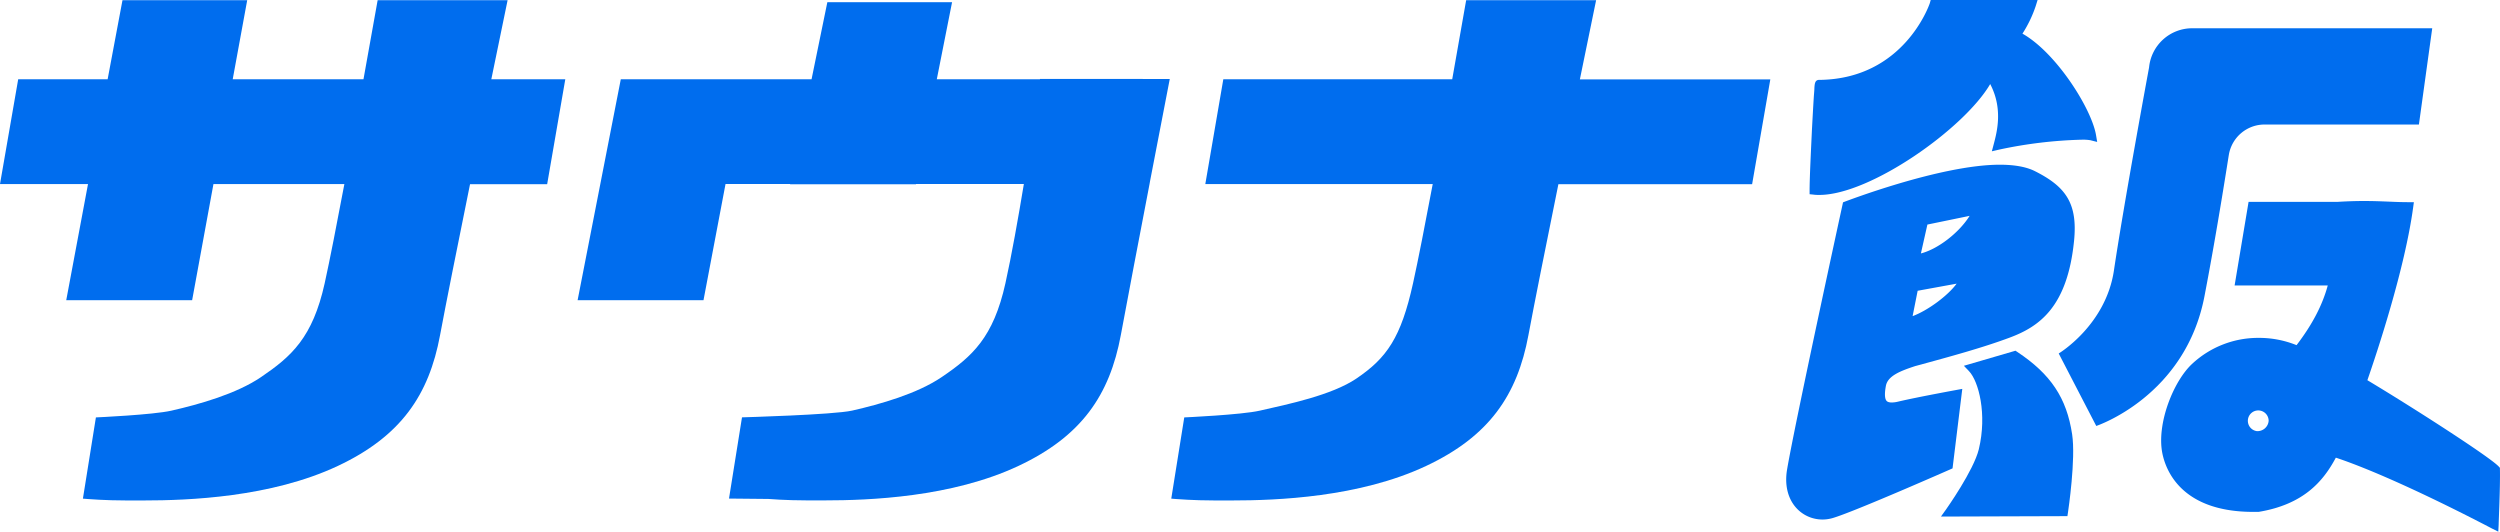 <svg id="レイヤー_2" data-name="レイヤー 2" xmlns="http://www.w3.org/2000/svg" viewBox="0 0 769.51 163.66"><defs><style>.cls-1{fill:#006dee;}</style></defs><path class="cls-1" d="M560,60c15.68,0,44.6-20.44,52.59-34.13,4,7.62,2.06,14.81,1.11,18.43l-.6,2.27,2.29-.53A137.14,137.14,0,0,1,640.78,43a13.92,13.92,0,0,1,2.64.16l2.1.53-.36-2.14c-1.41-8.19-12.29-25.37-22.64-31.19a37.72,37.72,0,0,0,4.07-8.47L627.18,0h-32.9L594,1c-.32.94-8.12,22.94-33.34,23.58H560c-1.34,0-1.42,1.14-1.52,2.45,0,.72-.12,1.77-.2,3.05-.16,2.54-.35,6-.55,9.67C557.54,44,557,54.51,557,58.5v1.28l1.27.13C558.84,60,559.43,60,560,60Z"/><path class="cls-1" d="M604,119.7s-13.61,2.47-19.7,3.91a8.81,8.81,0,0,1-2,.28c-1.19,0-1.52-.4-1.63-.53-.83-1-.35-3.68-.19-4.56.55-3.1,4.46-4.62,9.07-6.13l.27-.07c10.45-2.85,20.32-5.53,28.72-8.66,9.08-3.38,17.77-9.32,19.85-29.68,1.21-11.72-2.6-16.82-12-21.56-2.65-1.34-6.3-2-10.84-2-18.41,0-48.26,11.58-48.26,11.58s-14.87,68.27-17.23,82.3c-.76,4.53.16,8.61,2.61,11.5a10.84,10.84,0,0,0,8.28,3.83,11.26,11.26,0,0,0,3.15-.45c6.64-1.93,36.9-15.29,36.9-15.29ZM593.26,69.12l13-2.68c-3.2,5.15-9.72,10.22-15,11.57Zm-3,20.38,12-2.19c-2.7,3.69-8.8,8.22-13.55,10Z"/><path class="cls-1" d="M620.91,108.31l-.54-.36-15.88,4.64,1.6,1.68c2.94,3.1,5.6,13.18,3,24-1.6,6.57-9.93,18.29-10,18.41L597.43,159l38.93-.13.18-1.2c.1-.67,2.43-16.38,1.27-24C636.12,122.48,631.23,115.16,620.91,108.31Z"/><path class="cls-1" d="M686.05,47.64a11.14,11.14,0,0,1,11-9.31h47.5L748.65,8.7H674.83a13.34,13.34,0,0,0-13.34,12.08c-.34,1.82-7.75,41.88-10.81,62.45-2.52,16.92-17,25.57-17,25.57l11.56,22.31s27.43-9.07,33.32-40C682.54,70.43,686,47.84,686.05,47.64Z"/><path class="cls-1" d="M156.24.07h-40s-1.84,10.41-4.36,24.33H71.63L76.09.07H37.7L33.13,24.4H5.6L0,56.65H27.09L20.39,92.4H59.14L65.7,56.65H106c-2.29,12.16-4.5,23.47-6.06,30.53-3.7,16.73-10.24,22.55-19.62,28.91-7.57,5.13-18.86,8.33-27.56,10.31-5.7,1.3-23.24,2.08-23.24,2.08l-4,25,1.47.12c.06,0,5.25.44,11.81.44h5.58c13.5,0,39-.93,59.6-10.62,19.39-9.12,28.05-21.78,31.48-40.29,1.72-9.25,5.41-27.69,9.22-46.44h23.74L174,24.4H151.23C154.13,10.25,156.24.07,156.24.07Z"/><path class="cls-1" d="M320.1,24.29v.11H288.35L293.05.68H254.66L249.8,24.4H191.07v.06h0L177.79,92.4h38.75l6.78-35.76H243.2l0,.08h38.75l0-.09h33.2c-1.76,10.64-3.77,21.94-5.67,30.53-3.7,16.73-10.23,22.55-19.62,28.91-7.57,5.13-18.86,8.33-27.55,10.31-5.71,1.3-33.92,2.08-33.92,2.08l-4,25,12.14.12s5.24.44,11.8.44h5.59c13.49,0,39-.93,59.59-10.62,19.4-9.12,28.05-21.78,31.49-40.29,2.06-11.16,5.67-30,8.83-46.44h0l.15-.86c3.29-17.15,6.08-31.5,6.08-31.5Z"/><path class="cls-1" d="M491.29.07h-40S449.47,10.48,447,24.4H376.54L371,56.65H441c-2.29,12.16-4.5,23.47-6.06,30.53-3.7,16.73-8.06,23-17.44,29.34-7.57,5.12-21,7.9-29.73,9.88-5.71,1.3-23.25,2.08-23.25,2.08l-4,25,1.47.12c.05,0,5.25.44,11.81.44h5.58c13.49,0,39-.93,59.59-10.62,19.4-9.12,28.05-21.78,31.49-40.29,1.72-9.25,5.41-27.69,9.22-46.44h59.63l5.6-32.25H486.29C489.19,10.25,491.29.07,491.29.07Z"/><path class="cls-1" d="M769.49,144.53V144l-.37-.4c-2.71-2.94-26.61-18.3-40.43-26.57,3.1-8.94,11.54-34.37,14.09-53.19l.22-1.61h-1.62c-2.12,0-4.07-.08-6.13-.17-2.3-.09-4.67-.19-7.55-.19-2.68,0-5.41.09-8.28.27H692.12l-4.3,25.73h28.67c-1.65,6.07-4.74,12-9.6,18.37A30.78,30.78,0,0,0,695.23,104a29.81,29.81,0,0,0-20.42,7.94c-5.8,5.31-11.09,18.56-9.21,27.68,1.11,5.39,6.06,17.94,27.94,17.94l1.47,0h.1l.09,0c14-2.3,20-9.59,23.78-16.69,18.63,6.21,47.69,21.63,48,21.78l2,1,.12-2.23C769.07,161,769.61,150.12,769.49,144.53ZM694.65,132.7a3.2,3.2,0,1,1,3.65-3.17A3.44,3.44,0,0,1,694.65,132.7Z"/></svg>